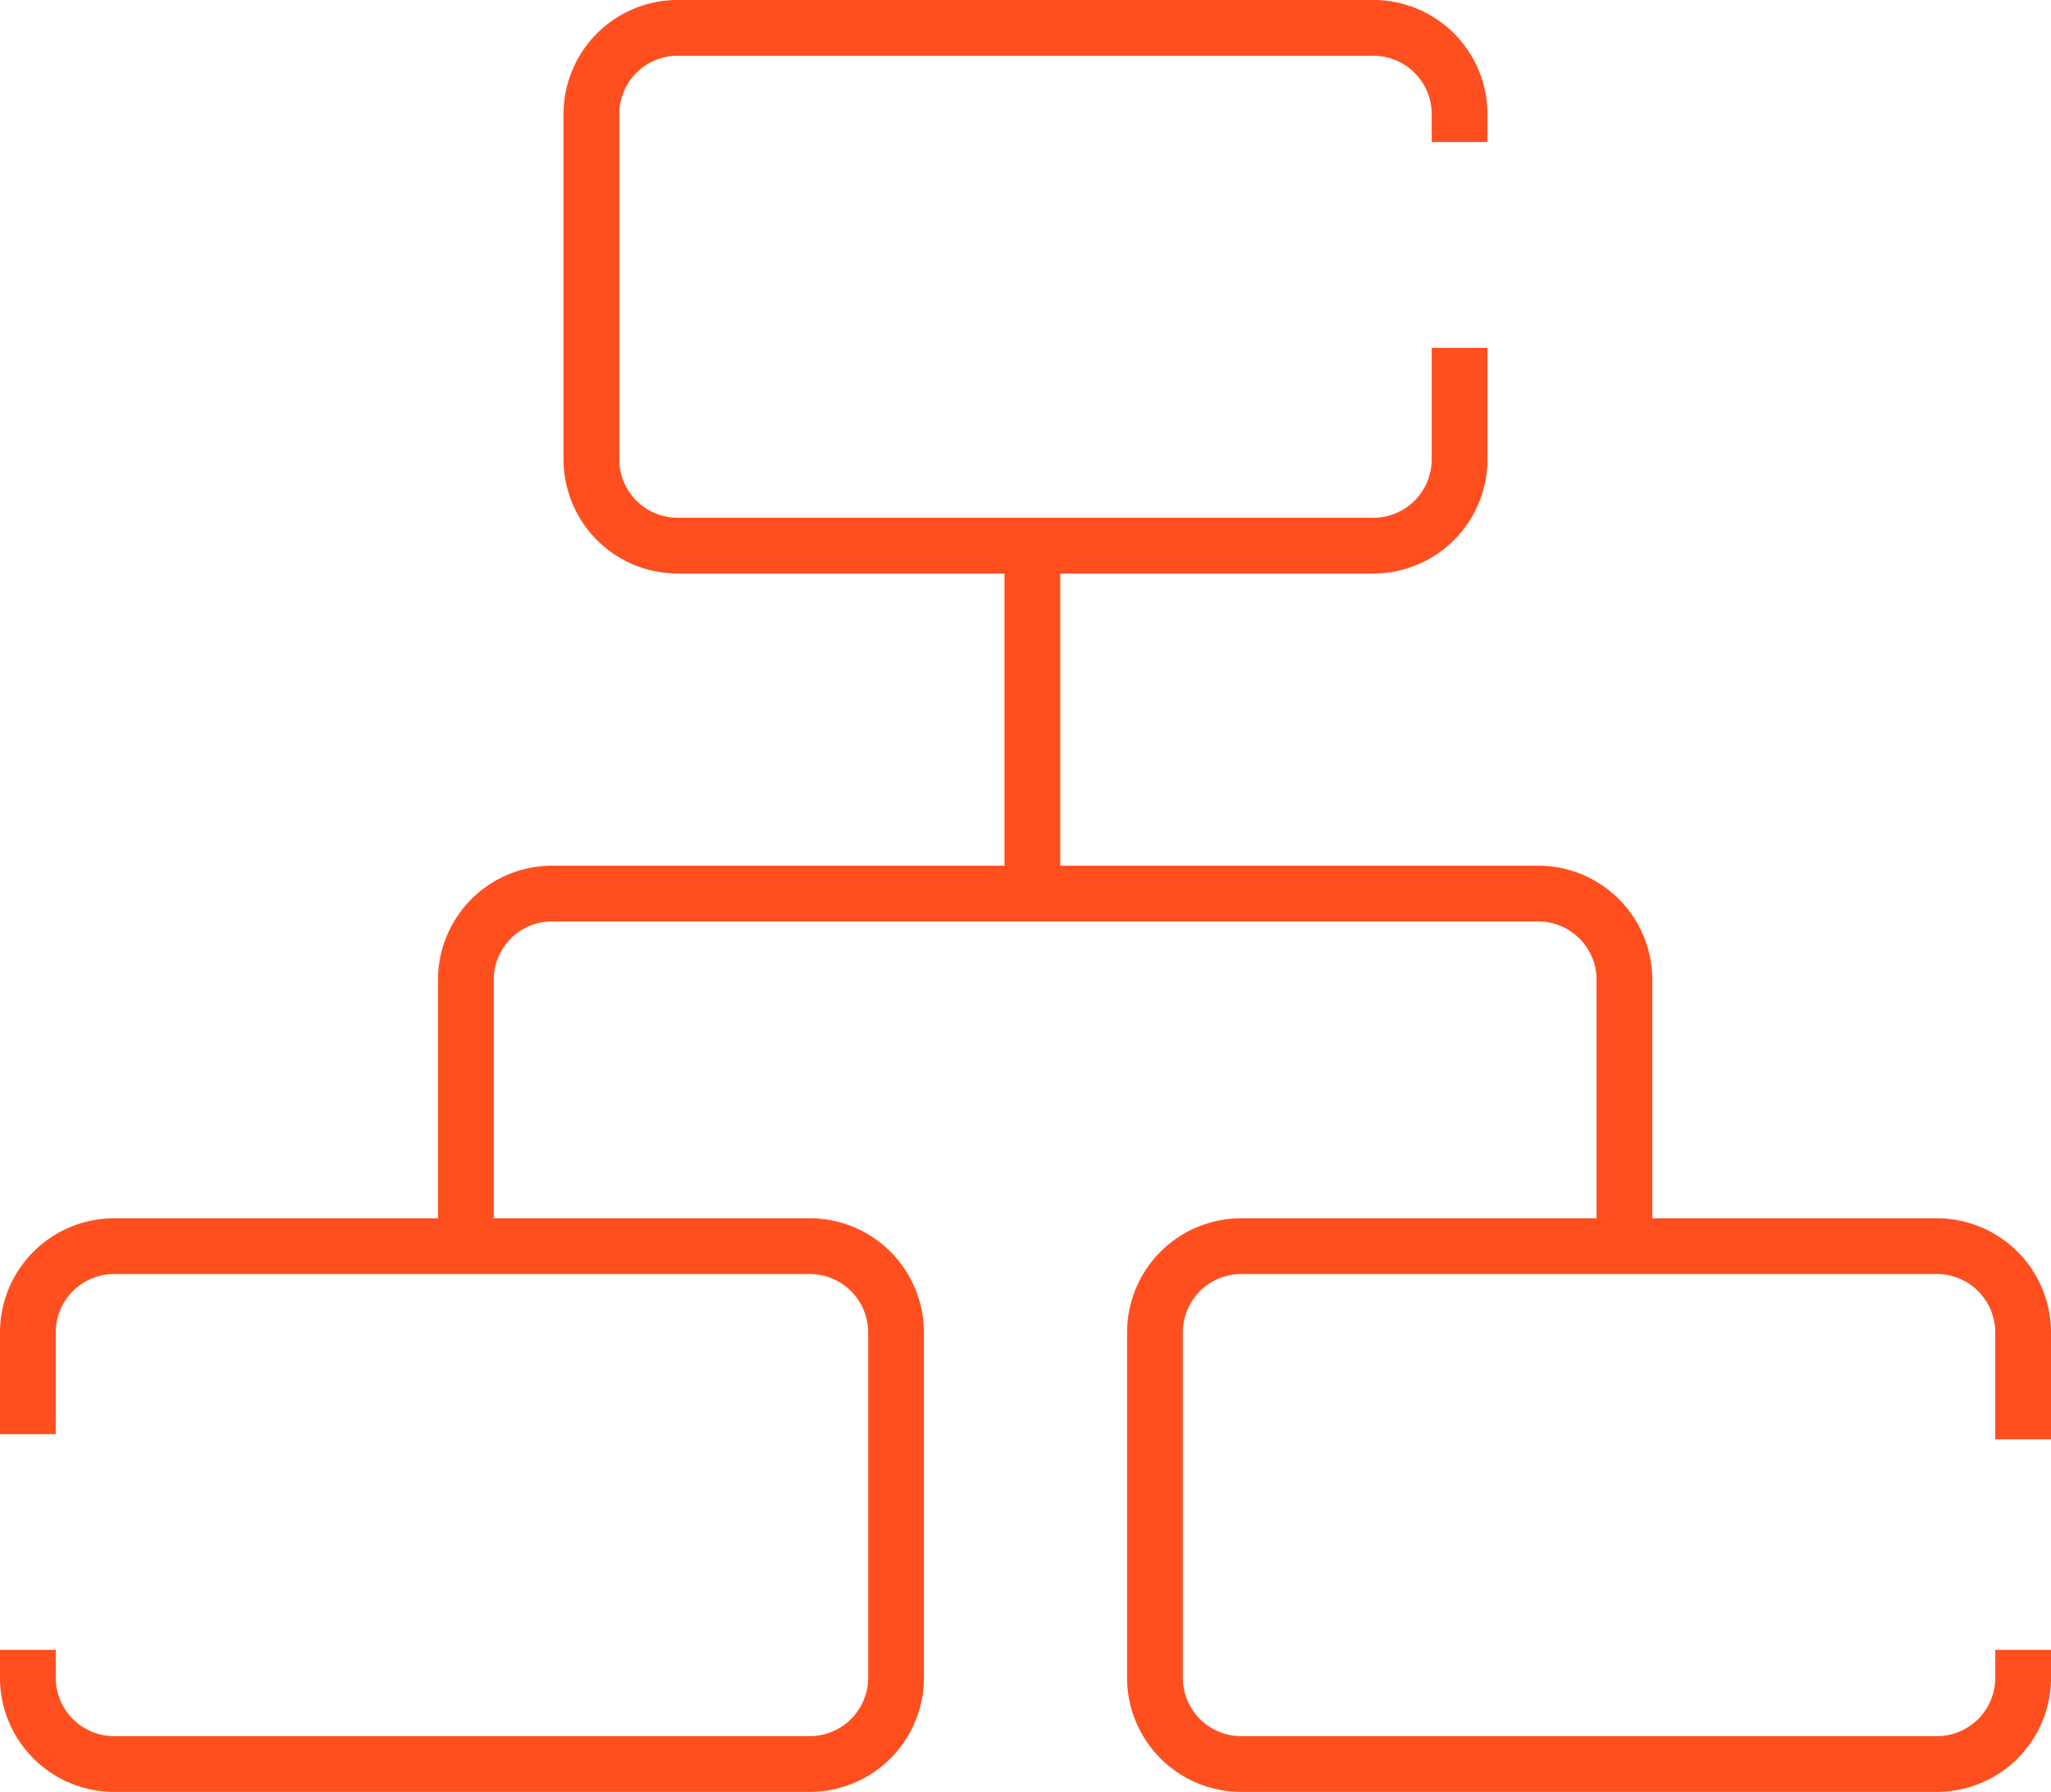 <?xml version="1.0" encoding="UTF-8"?> <svg xmlns="http://www.w3.org/2000/svg" width="80.933" height="70.7" viewBox="0 0 80.933 70.7"><g id="Group_1512" data-name="Group 1512" transform="translate(-397.9 12382.369)"><g id="Architecture-Line" transform="translate(399 -12381.27)"><path id="Path_282" data-name="Path 282" d="M48.319,14.724v3.3a3.405,3.405,0,0,1-3.405,3.405H17.465a3.405,3.405,0,0,1-3.405-3.405V4.405A3.405,3.405,0,0,1,17.465,1H44.913a3.405,3.405,0,0,1,3.405,3.405" transform="translate(8.177 -1)" fill="none" stroke="#ff4f1f" stroke-linecap="square" stroke-miterlimit="10" stroke-width="2.2"></path><path id="Path_283" data-name="Path 283" d="M1,35.547V32.635A3.405,3.405,0,0,1,4.405,29.23H31.853a3.405,3.405,0,0,1,3.405,3.405V46.257a3.405,3.405,0,0,1-3.405,3.405H4.405A3.405,3.405,0,0,1,1,46.257" transform="translate(-1 18.838)" fill="none" stroke="#ff4f1f" stroke-linecap="square" stroke-miterlimit="10" stroke-width="2.2"></path><path id="Path_284" data-name="Path 284" d="M61.379,46.257a3.405,3.405,0,0,1-3.405,3.405H30.525a3.405,3.405,0,0,1-3.405-3.405V32.635a3.405,3.405,0,0,1,3.405-3.405H57.973a3.405,3.405,0,0,1,3.405,3.405v3.116" transform="translate(17.355 18.838)" fill="none" stroke="#ff4f1f" stroke-linecap="square" stroke-miterlimit="10" stroke-width="2.2"></path><line id="Line_3" data-name="Line 3" y2="11.493" transform="translate(39.639 21.812)" fill="none" stroke="#ff4f1f" stroke-linecap="square" stroke-miterlimit="10" stroke-width="2.2"></line><path id="Path_285" data-name="Path 285" d="M56.868,34.052V24.465a3.405,3.405,0,0,0-3.405-3.405H14.555a3.405,3.405,0,0,0-3.405,3.405v9.586" transform="translate(6.133 13.096)" fill="none" stroke="#ff4f1f" stroke-linecap="square" stroke-miterlimit="10" stroke-width="2.2"></path></g></g></svg> 
